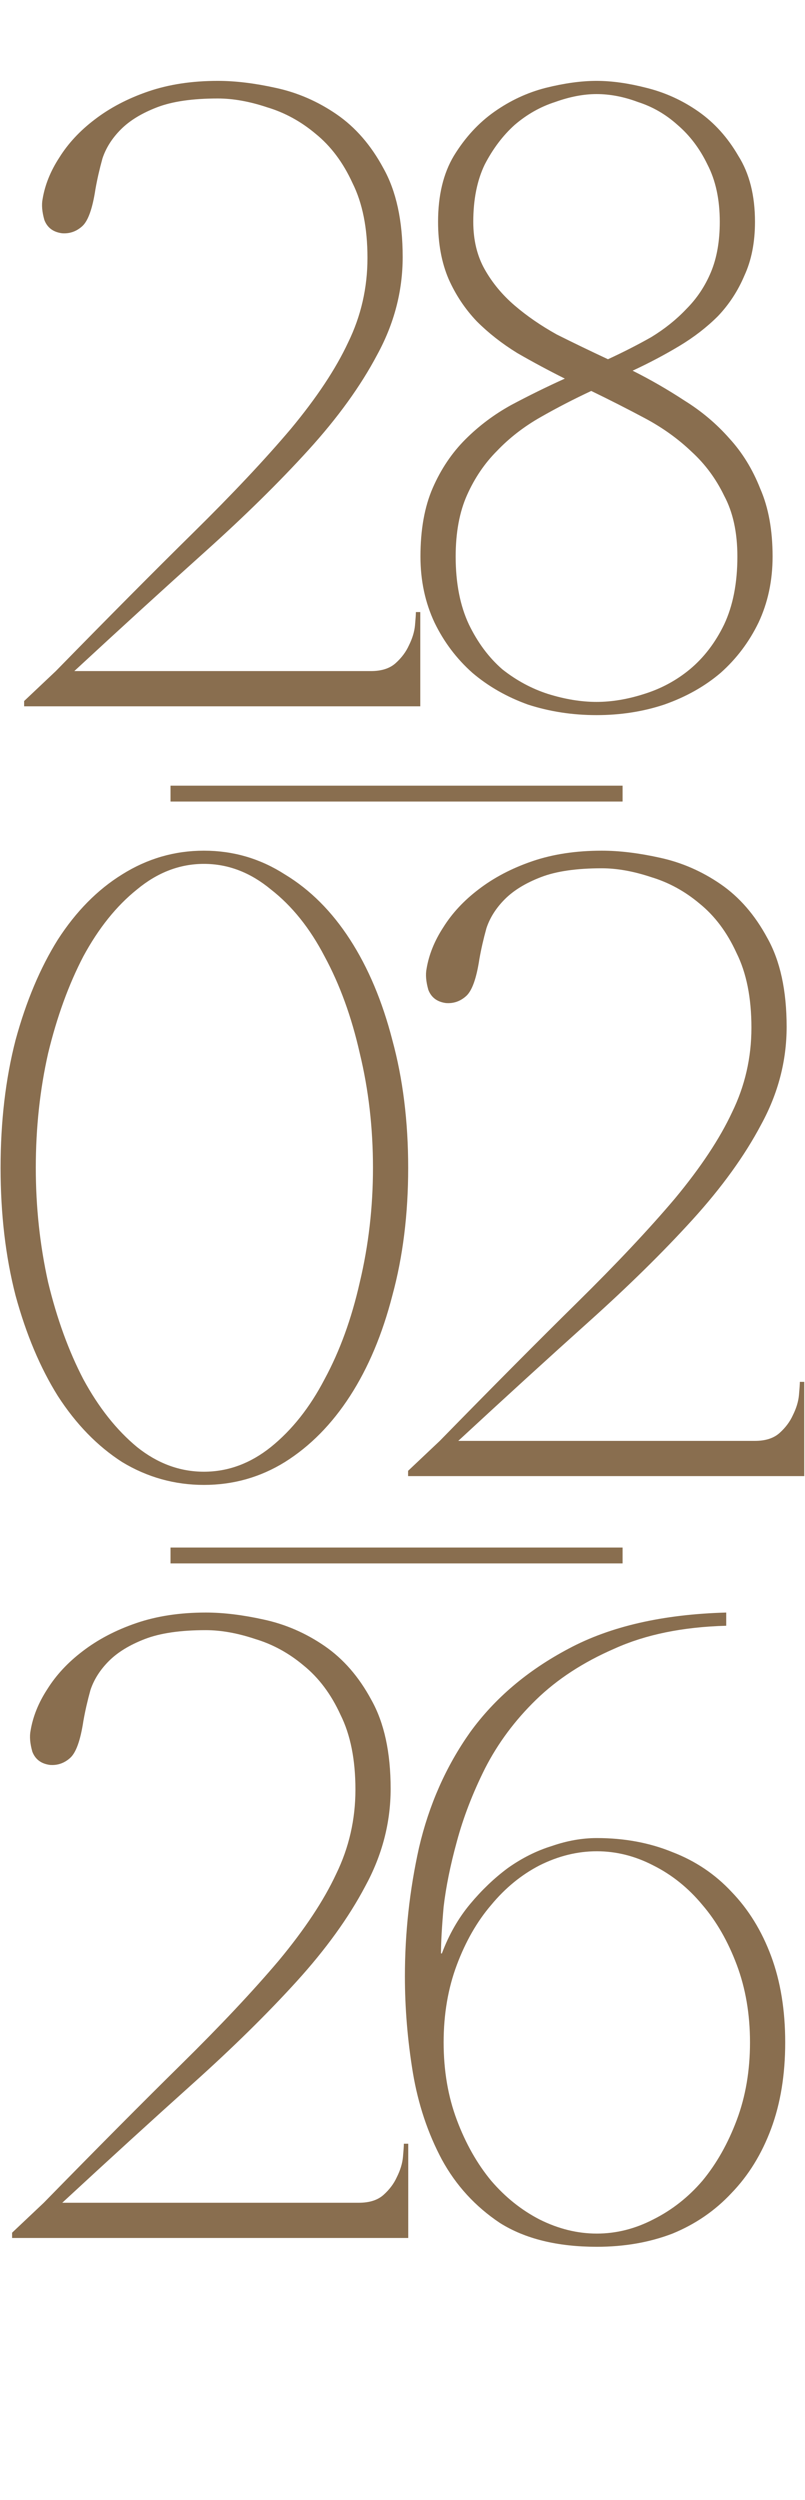 <?xml version="1.0" encoding="UTF-8"?> <svg xmlns="http://www.w3.org/2000/svg" width="203" height="630" viewBox="0 0 203 630" fill="none"><path d="M54.925 24.82C48.561 24.82 43.455 25.56 39.607 27.04C35.759 28.52 32.725 30.37 30.505 32.59C28.285 34.81 26.731 37.252 25.843 39.916C25.103 42.58 24.511 45.17 24.067 47.686C23.327 52.57 22.217 55.678 20.737 57.01C19.257 58.342 17.555 58.934 15.631 58.786C13.411 58.49 11.931 57.38 11.191 55.456C10.599 53.384 10.451 51.608 10.747 50.128C11.339 46.576 12.745 43.098 14.965 39.694C17.185 36.142 20.145 32.96 23.845 30.148C27.693 27.188 32.207 24.82 37.387 23.044C42.567 21.268 48.413 20.38 54.925 20.38C59.365 20.38 64.249 20.972 69.577 22.156C75.053 23.34 80.159 25.56 84.895 28.816C89.631 32.072 93.553 36.586 96.661 42.358C99.917 48.13 101.545 55.604 101.545 64.78C101.545 73.364 99.399 81.578 95.107 89.422C90.963 97.266 85.191 105.258 77.791 113.398C70.391 121.538 61.659 130.122 51.595 139.15C41.531 148.178 30.579 158.168 18.739 169.12H93.553C96.217 169.12 98.289 168.454 99.769 167.122C101.249 165.79 102.359 164.31 103.099 162.682C103.987 160.906 104.505 159.204 104.653 157.576C104.801 155.948 104.875 154.838 104.875 154.246H105.985V178H6.085V176.668L14.077 169.12C27.397 155.504 38.941 143.886 48.709 134.266C58.625 124.498 66.839 115.766 73.351 108.07C79.863 100.226 84.673 92.974 87.781 86.314C91.037 79.654 92.665 72.55 92.665 65.002C92.665 57.454 91.407 51.164 88.891 46.132C86.523 40.952 83.415 36.808 79.567 33.7C75.867 30.592 71.797 28.372 67.357 27.04C62.917 25.56 58.773 24.82 54.925 24.82ZM150.428 20.38C154.276 20.38 158.494 20.972 163.082 22.156C167.818 23.34 172.184 25.338 176.18 28.15C180.176 30.962 183.506 34.662 186.17 39.25C188.982 43.69 190.388 49.24 190.388 55.9C190.388 61.08 189.5 65.594 187.724 69.442C186.096 73.29 183.876 76.694 181.064 79.654C178.252 82.466 174.996 84.982 171.296 87.202C167.596 89.422 163.674 91.494 159.53 93.418C163.97 95.638 168.336 98.154 172.628 100.966C176.92 103.63 180.694 106.812 183.95 110.512C187.206 114.064 189.796 118.282 191.72 123.166C193.792 127.902 194.828 133.6 194.828 140.26C194.828 146.328 193.644 151.878 191.276 156.91C188.908 161.794 185.726 166.012 181.73 169.564C177.734 172.968 172.998 175.632 167.522 177.556C162.194 179.332 156.496 180.22 150.428 180.22C144.36 180.22 138.588 179.332 133.112 177.556C127.784 175.632 123.122 172.968 119.126 169.564C115.13 166.012 111.948 161.794 109.58 156.91C107.212 151.878 106.028 146.328 106.028 140.26C106.028 133.452 107.064 127.68 109.136 122.944C111.208 118.208 113.946 114.138 117.35 110.734C120.754 107.33 124.602 104.444 128.894 102.076C133.334 99.708 137.848 97.488 142.436 95.416C138.292 93.344 134.296 91.198 130.448 88.978C126.6 86.61 123.196 83.946 120.236 80.986C117.276 77.878 114.908 74.326 113.132 70.33C111.356 66.186 110.468 61.376 110.468 55.9C110.468 49.24 111.8 43.69 114.464 39.25C117.276 34.662 120.68 30.962 124.676 28.15C128.672 25.338 132.964 23.34 137.552 22.156C142.288 20.972 146.58 20.38 150.428 20.38ZM150.428 23.71C147.172 23.71 143.694 24.376 139.994 25.708C136.294 26.892 132.89 28.816 129.782 31.48C126.822 34.144 124.306 37.474 122.234 41.47C120.31 45.466 119.348 50.276 119.348 55.9C119.348 60.488 120.31 64.484 122.234 67.888C124.158 71.292 126.674 74.326 129.782 76.99C132.89 79.654 136.442 82.096 140.438 84.316C144.582 86.388 148.874 88.46 153.314 90.532C157.162 88.756 160.788 86.906 164.192 84.982C167.596 82.91 170.556 80.542 173.072 77.878C175.736 75.214 177.808 72.106 179.288 68.554C180.768 65.002 181.508 60.784 181.508 55.9C181.508 50.276 180.472 45.466 178.4 41.47C176.476 37.474 173.96 34.144 170.852 31.48C167.892 28.816 164.562 26.892 160.862 25.708C157.31 24.376 153.832 23.71 150.428 23.71ZM149.096 98.524C144.656 100.596 140.364 102.816 136.22 105.184C132.076 107.552 128.45 110.364 125.342 113.62C122.234 116.728 119.718 120.428 117.794 124.72C115.87 129.012 114.908 134.192 114.908 140.26C114.908 146.92 116.018 152.618 118.238 157.354C120.458 161.942 123.27 165.716 126.674 168.676C130.226 171.488 134.074 173.56 138.218 174.892C142.51 176.224 146.58 176.89 150.428 176.89C154.276 176.89 158.272 176.224 162.416 174.892C166.708 173.56 170.556 171.488 173.96 168.676C177.512 165.716 180.398 161.942 182.618 157.354C184.838 152.618 185.948 146.92 185.948 140.26C185.948 134.192 184.838 129.086 182.618 124.942C180.546 120.65 177.808 116.95 174.404 113.842C171 110.586 167.078 107.774 162.638 105.406C158.198 103.038 153.684 100.744 149.096 98.524Z" fill="#896E4F"></path><path d="M51.429 214.38C58.83 214.38 65.638 216.378 71.853 220.374C78.218 224.222 83.694 229.698 88.281 236.802C92.87 243.906 96.421 252.342 98.938 262.11C101.601 271.878 102.933 282.608 102.933 294.3C102.933 305.992 101.601 316.722 98.938 326.49C96.421 336.258 92.87 344.694 88.281 351.798C83.694 358.902 78.218 364.452 71.853 368.448C65.638 372.296 58.83 374.22 51.429 374.22C44.029 374.22 37.148 372.296 30.784 368.448C24.567 364.452 19.166 358.902 14.578 351.798C10.137 344.694 6.585 336.258 3.921 326.49C1.405 316.722 0.147 305.992 0.147 294.3C0.147 282.608 1.405 271.878 3.921 262.11C6.585 252.342 10.137 243.906 14.578 236.802C19.166 229.698 24.567 224.222 30.784 220.374C37.148 216.378 44.029 214.38 51.429 214.38ZM51.429 370.89C57.498 370.89 63.121 368.818 68.302 364.674C73.629 360.382 78.144 354.684 81.844 347.58C85.692 340.476 88.651 332.336 90.724 323.16C92.944 313.836 94.053 304.216 94.053 294.3C94.053 284.236 92.944 274.616 90.724 265.44C88.651 256.264 85.692 248.124 81.844 241.02C78.144 233.916 73.629 228.292 68.302 224.148C63.121 219.856 57.498 217.71 51.429 217.71C45.361 217.71 39.737 219.856 34.557 224.148C29.378 228.292 24.863 233.916 21.015 241.02C17.316 248.124 14.355 256.264 12.136 265.44C10.063 274.616 9.027 284.236 9.027 294.3C9.027 304.216 10.063 313.836 12.136 323.16C14.355 332.336 17.316 340.476 21.015 347.58C24.863 354.684 29.378 360.382 34.557 364.674C39.737 368.818 45.361 370.89 51.429 370.89ZM151.749 218.82C145.385 218.82 140.279 219.56 136.431 221.04C132.583 222.52 129.549 224.37 127.329 226.59C125.109 228.81 123.555 231.252 122.667 233.916C121.927 236.58 121.335 239.17 120.891 241.686C120.151 246.57 119.041 249.678 117.561 251.01C116.081 252.342 114.379 252.934 112.455 252.786C110.235 252.49 108.755 251.38 108.015 249.456C107.423 247.384 107.275 245.608 107.571 244.128C108.163 240.576 109.569 237.098 111.789 233.694C114.009 230.142 116.969 226.96 120.669 224.148C124.517 221.188 129.031 218.82 134.211 217.044C139.391 215.268 145.237 214.38 151.749 214.38C156.189 214.38 161.073 214.972 166.401 216.156C171.877 217.34 176.983 219.56 181.719 222.816C186.455 226.072 190.377 230.586 193.485 236.358C196.741 242.13 198.369 249.604 198.369 258.78C198.369 267.364 196.223 275.578 191.931 283.422C187.787 291.266 182.015 299.258 174.615 307.398C167.215 315.538 158.483 324.122 148.419 333.15C138.355 342.178 127.403 352.168 115.563 363.12H190.377C193.041 363.12 195.113 362.454 196.593 361.122C198.073 359.79 199.183 358.31 199.923 356.682C200.811 354.906 201.329 353.204 201.477 351.576C201.625 349.948 201.699 348.838 201.699 348.246H202.809V372H102.909V370.668L110.901 363.12C124.221 349.504 135.765 337.886 145.533 328.266C155.449 318.498 163.663 309.766 170.175 302.07C176.687 294.226 181.497 286.974 184.605 280.314C187.861 273.654 189.489 266.55 189.489 259.002C189.489 251.454 188.231 245.164 185.715 240.132C183.347 234.952 180.239 230.808 176.391 227.7C172.691 224.592 168.621 222.372 164.181 221.04C159.741 219.56 155.597 218.82 151.749 218.82Z" fill="#896E4F"></path><path d="M51.89 410.82C45.526 410.82 40.42 411.56 36.572 413.04C32.724 414.52 29.69 416.37 27.47 418.59C25.25 420.81 23.696 423.252 22.808 425.916C22.068 428.58 21.476 431.17 21.032 433.686C20.292 438.57 19.182 441.678 17.702 443.01C16.222 444.342 14.52 444.934 12.596 444.786C10.376 444.49 8.896 443.38 8.156 441.456C7.564 439.384 7.416 437.608 7.712 436.128C8.304 432.576 9.71 429.098 11.93 425.694C14.15 422.142 17.11 418.96 20.81 416.148C24.658 413.188 29.172 410.82 34.352 409.044C39.532 407.268 45.378 406.38 51.89 406.38C56.33 406.38 61.214 406.972 66.542 408.156C72.018 409.34 77.124 411.56 81.86 414.816C86.596 418.072 90.518 422.586 93.626 428.358C96.882 434.13 98.51 441.604 98.51 450.78C98.51 459.364 96.364 467.578 92.072 475.422C87.928 483.266 82.156 491.258 74.756 499.398C67.356 507.538 58.624 516.122 48.56 525.15C38.496 534.178 27.544 544.168 15.704 555.12H90.518C93.182 555.12 95.254 554.454 96.734 553.122C98.214 551.79 99.324 550.31 100.064 548.682C100.952 546.906 101.47 545.204 101.618 543.576C101.766 541.948 101.84 540.838 101.84 540.246H102.95V564H3.05V562.668L11.042 555.12C24.362 541.504 35.906 529.886 45.674 520.266C55.59 510.498 63.804 501.766 70.316 494.07C76.828 486.226 81.638 478.974 84.746 472.314C88.002 465.654 89.63 458.55 89.63 451.002C89.63 443.454 88.372 437.164 85.856 432.132C83.488 426.952 80.38 422.808 76.532 419.7C72.832 416.592 68.762 414.372 64.322 413.04C59.882 411.56 55.738 410.82 51.89 410.82ZM150.501 566.22C140.585 566.22 132.445 564.222 126.081 560.226C119.865 556.082 114.981 550.754 111.429 544.242C107.877 537.582 105.435 530.256 104.103 522.264C102.771 514.124 102.105 506.058 102.105 498.066C102.105 487.114 103.289 476.31 105.657 465.654C108.173 454.85 112.465 445.156 118.533 436.572C124.749 427.988 133.037 420.958 143.397 415.482C153.905 409.858 167.151 406.824 183.135 406.38V409.71C172.183 410.006 162.785 411.93 154.941 415.482C147.097 418.886 140.511 423.178 135.183 428.358C129.855 433.538 125.563 439.31 122.307 445.674C119.199 451.89 116.831 458.032 115.203 464.1C113.575 470.02 112.465 475.496 111.873 480.528C111.429 485.56 111.207 489.482 111.207 492.294H111.429C113.205 487.558 115.573 483.414 118.533 479.862C121.493 476.31 124.675 473.276 128.079 470.76C131.631 468.244 135.331 466.394 139.179 465.21C143.027 463.878 146.801 463.212 150.501 463.212C157.457 463.212 163.821 464.396 169.593 466.764C175.365 468.984 180.323 472.314 184.467 476.754C188.759 481.194 192.089 486.596 194.457 492.96C196.825 499.324 198.009 506.576 198.009 514.716C198.009 522.856 196.825 530.108 194.457 536.472C192.089 542.836 188.759 548.238 184.467 552.678C180.323 557.118 175.365 560.522 169.593 562.89C163.821 565.11 157.457 566.22 150.501 566.22ZM150.501 562.89C155.385 562.89 160.121 561.706 164.709 559.338C169.445 556.97 173.589 553.714 177.141 549.57C180.693 545.278 183.579 540.172 185.799 534.252C188.019 528.332 189.129 521.82 189.129 514.716C189.129 507.612 188.019 501.1 185.799 495.18C183.579 489.26 180.693 484.228 177.141 480.084C173.589 475.792 169.445 472.462 164.709 470.094C160.121 467.726 155.385 466.542 150.501 466.542C145.617 466.542 140.807 467.726 136.071 470.094C131.483 472.462 127.413 475.792 123.861 480.084C120.309 484.228 117.423 489.26 115.203 495.18C112.983 501.1 111.873 507.612 111.873 514.716C111.873 521.82 112.983 528.332 115.203 534.252C117.423 540.172 120.309 545.278 123.861 549.57C127.413 553.714 131.483 556.97 136.071 559.338C140.807 561.706 145.617 562.89 150.501 562.89Z" fill="#896E4F"></path><path d="M43 200H157" stroke="#896E4F" stroke-width="4"></path><path d="M43 392H157" stroke="#896E4F" stroke-width="4"></path></svg> 